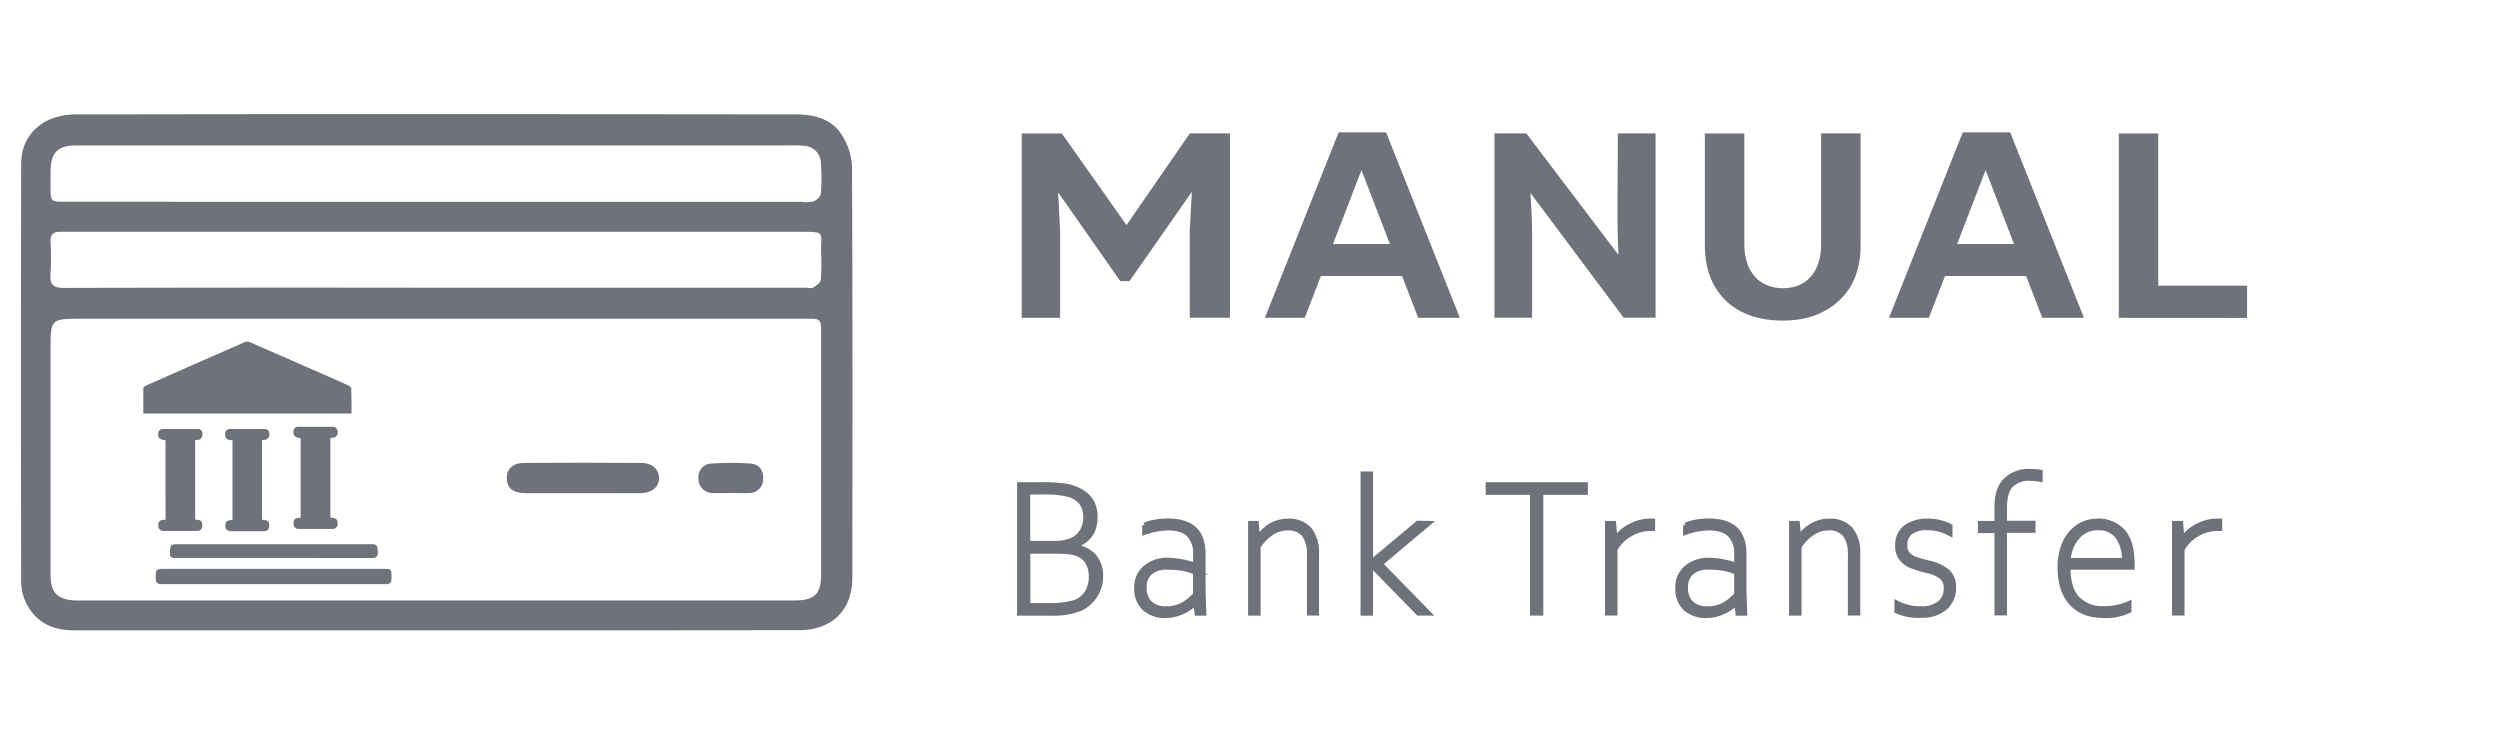 <svg id="Layer_1" data-name="Layer 1" xmlns="http://www.w3.org/2000/svg" viewBox="0 0 570.91 168.42"><defs><style>.cls-1{fill:#fff;}.cls-2,.cls-3{fill:#6f727b;}.cls-3{stroke:#6f727b;stroke-miterlimit:10;stroke-width:1.1px;}</style></defs><rect class="cls-1" width="570.91" height="168.42"/><path class="cls-2" d="M-612.4,509.06q-41.39,0-82.77,0c-4.77,0-8.51-1.74-10.75-6a11.15,11.15,0,0,1-1.25-5q-.12-47.81,0-95.6c0-6.66,5.09-11.2,12.43-11.21q33.48-.07,67-.07,48.66,0,97.32.06c4.38,0,8.48,1,10.84,5a14.58,14.58,0,0,1,2.14,7c.14,31.28.11,62.56.07,93.85,0,7.41-4.69,11.93-12.18,11.94Q-571,509.09-612.4,509.06Zm-.07-71.15h-80.74c-7.25,0-7.26,0-7.26,7.12q0,25.64,0,51.29c0,4.16,1.55,5.73,5.7,5.93.67,0,1.34,0,2,0h109.84q26.07,0,52.15,0c4.89,0,6.29-1.44,6.29-6.23q0-27.27,0-54.54c0-3.58,0-3.58-3.49-3.58Q-570.21,437.9-612.47,437.91Zm.23-7.08H-528c.58,0,1.29.21,1.72-.05.69-.42,1.64-1.09,1.7-1.74a54,54,0,0,0,.09-6.49c-.07-4.42,1-4.49-4.42-4.49H-696.63l-1.76,0c-1.44,0-2.12.64-2.08,2.14a67,67,0,0,1,0,7.5c-.23,2.62.8,3.18,3.28,3.17Q-654.73,430.76-612.24,430.83Zm0-19.62H-529a8,8,0,0,0,2.73-.09c.72-.28,1.67-1.11,1.72-1.77a46.59,46.59,0,0,0,0-7,4,4,0,0,0-3.82-3.93,25.15,25.15,0,0,0-3.25-.08H-633.14q-30.72,0-61.43,0c-4.27,0-5.85,1.6-5.89,5.88q0,1.75,0,3.51c0,3.45,0,3.46,3.46,3.46Z" transform="translate(712.01 -365.12)"/><path class="cls-2" d="M-578.89,477.73c-4.42,0-8.85,0-13.28,0-2.65,0-4.05-1.19-4.11-3.32s1.3-3.55,3.9-3.57q13.39-.1,26.8,0c2.53,0,4.09,1.49,4.08,3.5s-1.66,3.4-4.36,3.41C-570.2,477.75-574.55,477.74-578.89,477.73Z" transform="translate(712.01 -365.12)"/><path class="cls-2" d="M-545,477.7c-1.42,0-2.84.08-4.26,0a3.19,3.19,0,0,1-3.24-3.18,3.1,3.1,0,0,1,3.08-3.55,67.23,67.23,0,0,1,8.75,0c2,.14,3.1,1.56,2.94,3.63A3.12,3.12,0,0,1-541,477.7c-1.33.08-2.67,0-4,0Z" transform="translate(712.01 -365.12)"/><path class="cls-2" d="M-636.57,465.15V483.3a3.69,3.69,0,0,0,.46.08c.81.05,1.19.42,1.2,1.18a1.17,1.17,0,0,1-1.24,1.35q-3.78,0-7.56,0a1.14,1.14,0,0,1-1.26-1.24c0-.88.31-1.23,1.24-1.3l.38-.05v-18.1c-1.39-.3-1.65-.54-1.64-1.46s.44-1.17,1.29-1.18h7.47a1.16,1.16,0,0,1,1.33,1.17,1.17,1.17,0,0,1-1.16,1.34Z" transform="translate(712.01 -365.12)"/><path class="cls-2" d="M-631.74,459.55h-47.54c0-1.95,0-3.88,0-5.8,0-.2.35-.47.6-.58,2.72-1.22,5.45-2.41,8.18-3.61l9.81-4.31c1.43-.62,2.89-1.19,4.28-1.9,1.1-.56,1.89.12,2.74.48,4,1.7,7.93,3.46,11.89,5.2q4.68,2,9.34,4.12c.27.12.64.42.64.64C-631.72,455.69-631.74,457.59-631.74,459.55Z" transform="translate(712.01 -365.12)"/><path class="cls-2" d="M-649.59,498.52H-675.1c-1,0-1.34-.29-1.35-1.32,0-2.17,0-2.17,2.19-2.17h50c1.54,0,1.65.12,1.65,1.69,0,.19,0,.39,0,.58,0,.85-.37,1.22-1.22,1.22l-8.31,0h-17.45Z" transform="translate(712.01 -365.12)"/><path class="cls-2" d="M-674.22,465.67c-1.3-.17-1.73-.53-1.67-1.43a1.09,1.09,0,0,1,1.17-1.15c2.61,0,5.21,0,7.82,0a1,1,0,0,1,1.11,1.1,1.2,1.2,0,0,1-1,1.4c-.19,0-.39,0-.65,0v18.16l.53.08c.82.08,1.11.41,1.09,1.26s-.4,1.27-1.13,1.27q-3.85,0-7.73,0a1.16,1.16,0,0,1-1.19-1.23,1.11,1.11,0,0,1,1.09-1.3l.57,0Z" transform="translate(712.01 -365.12)"/><path class="cls-2" d="M-652.18,465.64V483.8c.19,0,.37.07.56.09.83.08,1.11.4,1.1,1.26s-.41,1.27-1.21,1.28c-2.46,0-4.93,0-7.39,0-1,0-1.41-.39-1.44-1.23s.32-1.22,1.33-1.31l.32-.07V465.65a3.31,3.31,0,0,1-.7-.06,1.18,1.18,0,0,1-1-1.36,1.07,1.07,0,0,1,1.1-1.14c2.63,0,5.27,0,7.9,0a1,1,0,0,1,1.1,1,1.24,1.24,0,0,1-.93,1.47A5.5,5.5,0,0,1-652.18,465.64Z" transform="translate(712.01 -365.12)"/><path class="cls-2" d="M-649.49,492.53h-22.37c-.56,0-1.2,0-1.3-.62a4.88,4.88,0,0,1,.15-2.08c.06-.24.69-.44,1.06-.44,9.7,0,19.4,0,29.1,0h15.73c1.11,0,1.39.37,1.38,1.84,0,1-.35,1.32-1.38,1.32Z" transform="translate(712.01 -365.12)"/><path class="cls-3" d="M-478.14,437.15v-41h8.33l15.06,21.33L-440,396.13h8.32v41h-8.09V417.87l.59-10.67h-.12l-15.06,21.57h-1.53l-15.06-21.51H-471l.53,10.61v19.28Z" transform="translate(712.01 -365.12)"/><path class="cls-3" d="M-387.77,437.15l-3.69-9.55h-19.28l-3.69,9.55h-7.92l16.41-41.26h10.09l16.41,41.26Zm-20.63-15.76h14.6l-7.27-18.88h-.06Z" transform="translate(712.01 -365.12)"/><path class="cls-3" d="M-342,396.13h7.51v41h-6.45l-22.21-29.71,0,.11c.3,4.93.47,8.5.47,10.79v18.81h-7.5v-41h6.45l22,29q-.36-4-.36-12.31Z" transform="translate(712.01 -365.12)"/><path class="cls-3" d="M-317.56,433.34c-3.05-3-4.57-7.09-4.57-12.19v-25h7.91v24.73c0,6.74,3.81,10.61,9.38,10.61s9.26-3.87,9.26-10.61V396.13h7.91v25c0,5.22-1.58,9.32-4.75,12.25s-7.26,4.4-12.48,4.4S-314.45,436.33-317.56,433.34Z" transform="translate(712.01 -365.12)"/><path class="cls-3" d="M-245.24,437.15l-3.69-9.55h-19.28l-3.7,9.55h-7.91l16.41-41.26h10.08l16.41,41.26Zm-20.63-15.76h14.59l-7.26-18.88h-.06Z" transform="translate(712.01 -365.12)"/><path class="cls-3" d="M-227.6,437.15v-41h7.91v34.75h20.28v6.27Z" transform="translate(712.01 -365.12)"/><path class="cls-3" d="M-474.48,475.78a40,40,0,0,1,5.73.31,10.29,10.29,0,0,1,3.69,1.32,6.36,6.36,0,0,1,2.4,2.41,7.09,7.09,0,0,1,.74,3.38q0,5.44-5.53,6.75V490a7,7,0,0,1,5,1.85,6.73,6.73,0,0,1,1.8,5,7.75,7.75,0,0,1-1.31,4.32,8.13,8.13,0,0,1-3.49,3,18.16,18.16,0,0,1-7,1h-6.75V475.78Zm10.39,7.51A5.47,5.47,0,0,0-465,480a5.35,5.35,0,0,0-2.74-1.87,19.7,19.7,0,0,0-5.86-.63h-3.69v11.69h6a9.94,9.94,0,0,0,4-.69,5,5,0,0,0,2.33-2A6.2,6.2,0,0,0-464.09,483.29Zm1.27,13.58a6.25,6.25,0,0,0-1.08-3.77,5.46,5.46,0,0,0-3.73-1.9,26,26,0,0,0-3.56-.18h-6.08v12.37h5.09a18.84,18.84,0,0,0,5.3-.63,5.21,5.21,0,0,0,3.09-2.28A6.9,6.9,0,0,0-462.82,496.87Z" transform="translate(712.01 -365.12)"/><path class="cls-3" d="M-452.44,499.26a5.63,5.63,0,0,1,2-4.5,7.57,7.57,0,0,1,5.13-1.72,18.68,18.68,0,0,1,6.3,1.21v-2.63a6,6,0,0,0-1.51-4.42c-1-1-2.63-1.49-4.84-1.49a17.09,17.09,0,0,0-5.27,1v-1.65a7.47,7.47,0,0,1,2.21-.69,16,16,0,0,1,3.06-.3c2.74,0,4.78.63,6.11,1.87s2,3.13,2,5.65v7q0,2.18.18,6.57h-1.59l-.3-2.39h-.09a8.56,8.56,0,0,1-2.94,2.06,8.92,8.92,0,0,1-3.76.88,7.11,7.11,0,0,1-4.85-1.6A6.09,6.09,0,0,1-452.44,499.26Zm13.42,1.65v-5.12a19,19,0,0,0-3-.87,20.57,20.57,0,0,0-3.57-.25,5.45,5.45,0,0,0-3.75,1.2,4.3,4.3,0,0,0-1.35,3.39,4.68,4.68,0,0,0,1.34,3.66,5.1,5.1,0,0,0,3.54,1.2,7.63,7.63,0,0,0,4-.95A11.76,11.76,0,0,0-439,500.91Z" transform="translate(712.01 -365.12)"/><path class="cls-3" d="M-425.11,484.63l.31,3.34h.05a9.56,9.56,0,0,1,3-2.85,7.55,7.55,0,0,1,3.83-1A6.15,6.15,0,0,1-413,486a8.33,8.33,0,0,1,1.66,5.61v13.53H-413V491.84a7.47,7.47,0,0,0-1.19-4.61,4.62,4.62,0,0,0-3.87-1.52,6.5,6.5,0,0,0-3.62,1.15,10.43,10.43,0,0,0-3,3.13v15.16h-1.76V484.63Z" transform="translate(712.01 -365.12)"/><path class="cls-3" d="M-385.79,484.63l-11,9.27,11,11.25h-2.33L-399,494h0v11.16h-1.76V473.34H-399v20.25h0l10.77-9Z" transform="translate(712.01 -365.12)"/><path class="cls-3" d="M-362.06,477.58h-10.13v-1.8h22.24v1.8h-10.17v27.57h-1.94Z" transform="translate(712.01 -365.12)"/><path class="cls-3" d="M-343.49,484.63l.31,3.65h0a9.29,9.29,0,0,1,3.44-3,9.69,9.69,0,0,1,4.58-1.19h.57v1.74h-.57a9,9,0,0,0-4.64,1.32,8.81,8.81,0,0,0-3.38,3.45v14.54h-1.75V484.63Z" transform="translate(712.01 -365.12)"/><path class="cls-3" d="M-328.87,499.26a5.66,5.66,0,0,1,2-4.5,7.62,7.62,0,0,1,5.14-1.72,18.68,18.68,0,0,1,6.3,1.21v-2.63A6,6,0,0,0-317,487.2q-1.53-1.49-4.84-1.49a17.09,17.09,0,0,0-5.27,1v-1.65a7.37,7.37,0,0,1,2.21-.69,16,16,0,0,1,3.06-.3c2.74,0,4.78.63,6.11,1.87s2,3.13,2,5.65v7q0,2.18.18,6.57h-1.59l-.3-2.39h-.09a8.51,8.51,0,0,1-2.95,2.06,8.85,8.85,0,0,1-3.75.88,7.09,7.09,0,0,1-4.85-1.6A6.09,6.09,0,0,1-328.87,499.26Zm13.42,1.65v-5.12a19,19,0,0,0-2.95-.87,20.74,20.74,0,0,0-3.57-.25,5.45,5.45,0,0,0-3.75,1.2,4.3,4.3,0,0,0-1.35,3.39,4.68,4.68,0,0,0,1.34,3.66,5.1,5.1,0,0,0,3.54,1.2,7.63,7.63,0,0,0,4-.95A11.76,11.76,0,0,0-315.45,500.91Z" transform="translate(712.01 -365.12)"/><path class="cls-3" d="M-301.54,484.63l.31,3.34h0a9.59,9.59,0,0,1,3.05-2.85,7.52,7.52,0,0,1,3.83-1A6.15,6.15,0,0,1-289.4,486a8.33,8.33,0,0,1,1.66,5.61v13.53h-1.73V491.84a7.47,7.47,0,0,0-1.19-4.61,4.62,4.62,0,0,0-3.87-1.52,6.5,6.5,0,0,0-3.62,1.15,10.35,10.35,0,0,0-3,3.13v15.16h-1.75V484.63Z" transform="translate(712.01 -365.12)"/><path class="cls-3" d="M-278.84,504.65v-1.83a11.44,11.44,0,0,0,5.58,1.3,6.49,6.49,0,0,0,4.15-1.22,4.14,4.14,0,0,0,1.52-3.42,3.24,3.24,0,0,0-1-2.57,8,8,0,0,0-3.38-1.47,24.78,24.78,0,0,1-3.56-1.1,5.53,5.53,0,0,1-2.26-1.67,4.48,4.48,0,0,1-.88-2.9,4.91,4.91,0,0,1,1.93-4.27,8.25,8.25,0,0,1,4.94-1.4,11.39,11.39,0,0,1,5.12,1.17V487a14.9,14.9,0,0,0-2.47-1,10.47,10.47,0,0,0-2.78-.34,5.92,5.92,0,0,0-3.77,1,3.53,3.53,0,0,0-1.28,2.92,3.15,3.15,0,0,0,.6,2.05,3.86,3.86,0,0,0,1.66,1.13,29.45,29.45,0,0,0,3.19.93,9.66,9.66,0,0,1,4.32,2,4.69,4.69,0,0,1,1.35,3.61,5.83,5.83,0,0,1-2,4.63,8,8,0,0,1-5.41,1.72A11.76,11.76,0,0,1-278.84,504.65Z" transform="translate(712.01 -365.12)"/><path class="cls-3" d="M-259.78,486.3v-1.67H-256v-3.78c0-2.75.69-4.79,2.06-6.1a7.44,7.44,0,0,1,5.37-2,14.78,14.78,0,0,1,2.48.19v1.65a15.22,15.22,0,0,0-2.35-.22,5.63,5.63,0,0,0-4.34,1.58q-1.46,1.59-1.46,5.08v3.56h6.53v1.67h-6.53v18.85H-256V486.3Z" transform="translate(712.01 -365.12)"/><path class="cls-3" d="M-241.59,494.67a13.2,13.2,0,0,1,1.12-5.6,8.65,8.65,0,0,1,3.08-3.68A7.8,7.8,0,0,1-233,484.1a7.43,7.43,0,0,1,5.76,2.36c1.44,1.58,2.15,4.06,2.15,7.44v.77h-14.65q0,4.86,2.13,7.13a7.81,7.81,0,0,0,6,2.28,13.59,13.59,0,0,0,5.8-1.17v1.65a12.06,12.06,0,0,1-5.8,1.14q-4.8,0-7.39-2.88C-240.72,500.9-241.59,498.19-241.59,494.67Zm8.59-9a5.93,5.93,0,0,0-4.59,2.08,8.72,8.72,0,0,0-2.11,5.35h12.81a8.89,8.89,0,0,0-1.6-5.54A5.48,5.48,0,0,0-233,485.66Z" transform="translate(712.01 -365.12)"/><path class="cls-3" d="M-214,484.63l.31,3.65h0a9.26,9.26,0,0,1,3.43-3,9.69,9.69,0,0,1,4.59-1.19h.57v1.74h-.57a9,9,0,0,0-4.65,1.32,8.78,8.78,0,0,0-3.37,3.45v14.54h-1.76V484.63Z" transform="translate(712.01 -365.12)"/></svg>